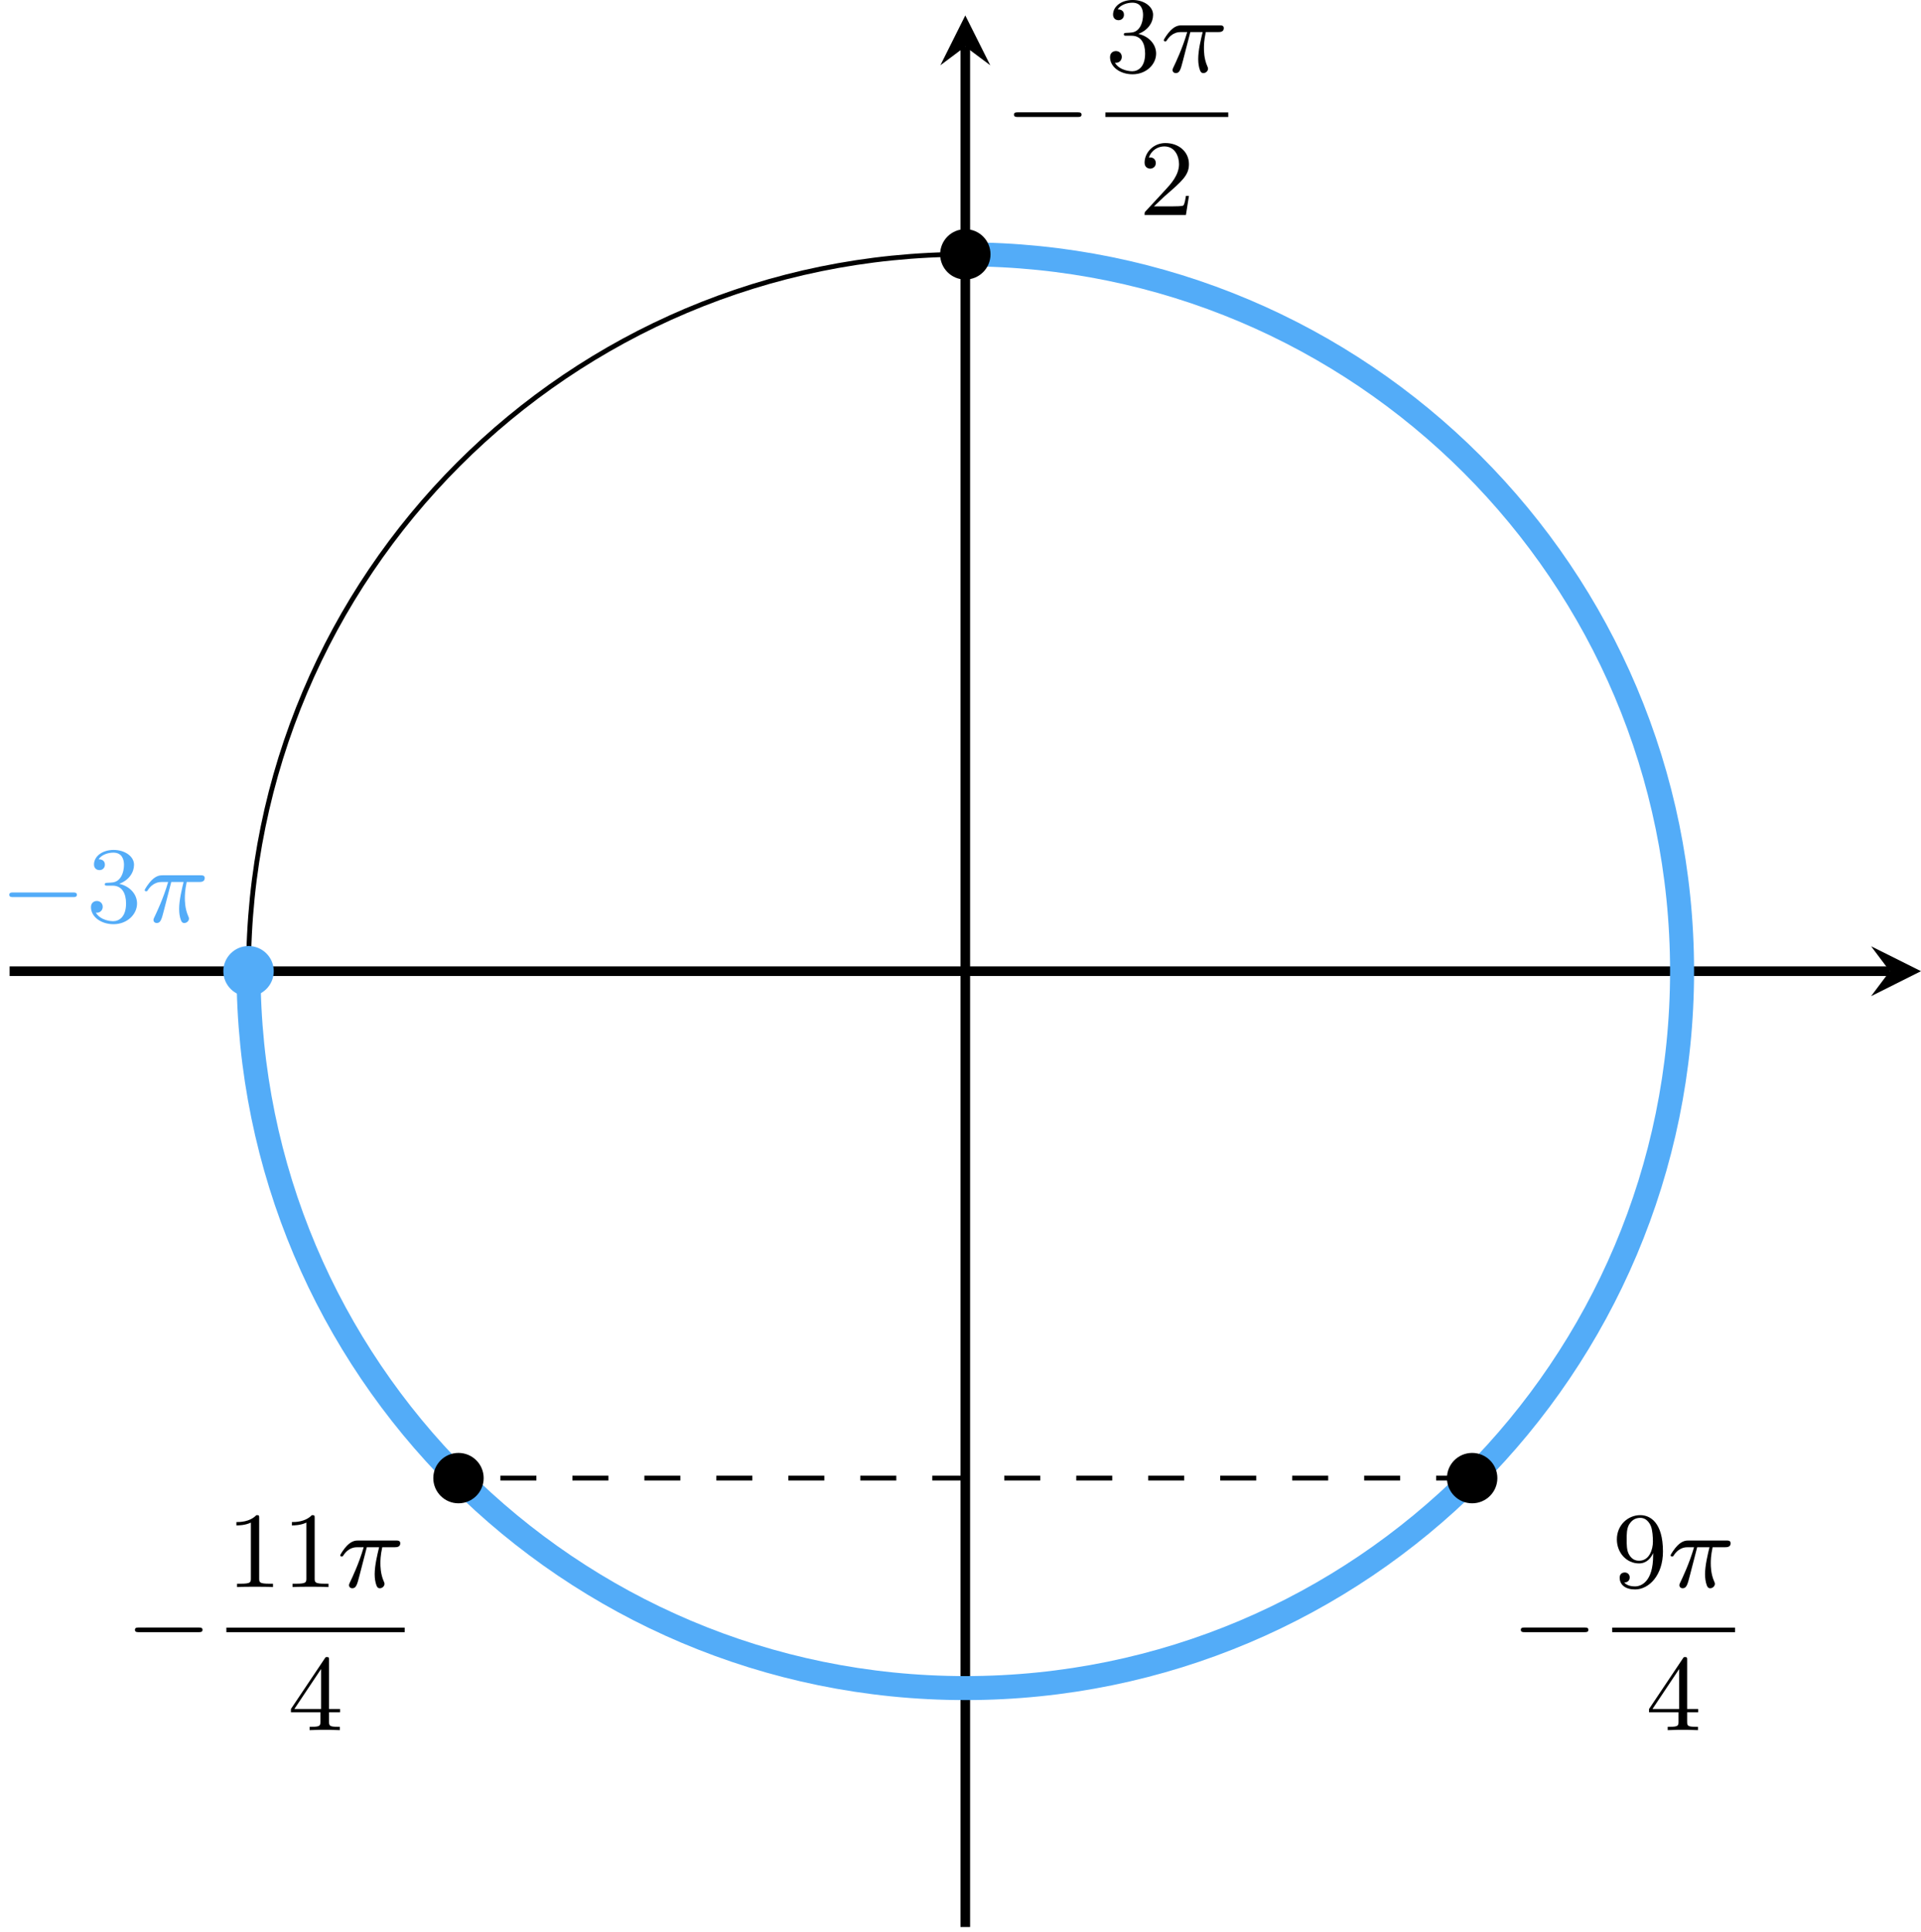 <?xml version='1.0' encoding='UTF-8'?>
<!-- This file was generated by dvisvgm 2.13.3 -->
<svg version='1.1' xmlns='http://www.w3.org/2000/svg' xmlns:xlink='http://www.w3.org/1999/xlink' width='319.08pt' height='320.834pt' viewBox='6.139 758.424 319.08 320.834'>
<defs>
<path id='g3-25' d='M2.448-3.309H3.47C3.335-2.744 3.102-1.811 3.102-1.067C3.102-1.004 3.102-.672 3.183-.35C3.273-.009 3.353 .099 3.533 .099C3.721 .099 3.918-.063 3.918-.269C3.918-.332 3.909-.359 3.856-.475C3.578-1.103 3.578-1.766 3.578-1.973C3.578-2.197 3.578-2.591 3.73-3.309H4.779C4.896-3.309 5.227-3.309 5.227-3.631C5.227-3.865 5.03-3.865 4.86-3.865H1.757C1.542-3.865 1.228-3.865 .807-3.443C.565-3.201 .242-2.708 .242-2.636C.242-2.537 .341-2.537 .368-2.537C.439-2.537 .457-2.555 .511-2.645C.95-3.309 1.497-3.309 1.677-3.309H2.188C1.802-1.955 1.184-.681 1.121-.547C1.058-.421 .968-.233 .968-.161C.968-.045 1.049 .099 1.246 .099C1.569 .099 1.65-.224 1.838-.95L2.448-3.309Z'/>
<path id='g6-49' d='M2.726-5.73C2.726-5.954 2.717-5.972 2.493-5.972C1.937-5.398 1.112-5.398 .834-5.398V-5.12C1.004-5.12 1.551-5.12 2.035-5.353V-.717C2.035-.386 2.008-.278 1.175-.278H.888V0C1.21-.027 2.008-.027 2.376-.027S3.551-.027 3.873 0V-.278H3.587C2.753-.278 2.726-.386 2.726-.717V-5.73Z'/>
<path id='g6-50' d='M4.142-1.587H3.891C3.873-1.47 3.802-.941 3.685-.798C3.631-.717 3.013-.717 2.833-.717H1.237L2.125-1.56C3.596-2.833 4.142-3.309 4.142-4.223C4.142-5.254 3.291-5.972 2.188-5.972C1.157-5.972 .457-5.156 .457-4.34C.457-3.891 .843-3.847 .924-3.847C1.121-3.847 1.39-3.99 1.39-4.313C1.39-4.582 1.201-4.779 .924-4.779C.879-4.779 .852-4.779 .816-4.77C1.031-5.407 1.605-5.694 2.089-5.694C3.004-5.694 3.318-4.842 3.318-4.223C3.318-3.309 2.627-2.564 2.197-2.098L.556-.323C.457-.224 .457-.206 .457 0H3.891L4.142-1.587Z'/>
<path id='g6-51' d='M2.735-3.156C3.569-3.47 3.963-4.125 3.963-4.743C3.963-5.434 3.201-5.972 2.268-5.972S.637-5.443 .637-4.761C.637-4.465 .834-4.295 1.094-4.295S1.542-4.483 1.542-4.743C1.542-5.057 1.327-5.192 1.022-5.192C1.255-5.568 1.802-5.747 2.242-5.747C2.986-5.747 3.129-5.156 3.129-4.734C3.129-4.465 3.075-4.035 2.851-3.694C2.573-3.291 2.26-3.273 2-3.255C1.775-3.237 1.757-3.237 1.686-3.237C1.605-3.228 1.533-3.219 1.533-3.12C1.533-3.004 1.605-3.004 1.757-3.004H2.179C2.959-3.004 3.3-2.376 3.3-1.524C3.3-.377 2.69-.054 2.233-.054C2.062-.054 1.193-.099 .789-.762C1.112-.717 1.363-.941 1.363-1.246C1.363-1.542 1.139-1.731 .879-1.731C.655-1.731 .386-1.596 .386-1.219C.386-.421 1.219 .197 2.26 .197C3.38 .197 4.214-.61 4.214-1.524C4.214-2.304 3.596-2.968 2.735-3.156Z'/>
<path id='g6-52' d='M.26-1.757V-1.479H2.708V-.708C2.708-.377 2.681-.278 2.008-.278H1.811V0C2.376-.027 3.004-.027 3.067-.027C3.111-.027 3.757-.027 4.322 0V-.278H4.125C3.452-.278 3.425-.377 3.425-.708V-1.479H4.34V-1.757H3.425V-5.828C3.425-6.007 3.425-6.07 3.255-6.07C3.147-6.07 3.138-6.061 3.058-5.936L.26-1.757ZM.547-1.757L2.762-5.075V-1.757H.547Z'/>
<path id='g6-57' d='M3.398-2.824V-2.627C3.398-.439 2.403-.054 1.892-.054C1.686-.054 1.228-.09 .995-.386H1.031C1.103-.368 1.453-.439 1.453-.798C1.453-1.031 1.291-1.21 1.04-1.21S.619-1.049 .619-.78C.619-.188 1.094 .197 1.901 .197C3.058 .197 4.214-.986 4.214-2.95C4.214-5.38 3.138-5.972 2.331-5.972C1.3-5.972 .386-5.138 .386-3.963C.386-2.824 1.21-1.964 2.224-1.964C2.878-1.964 3.237-2.439 3.398-2.824ZM2.242-2.188C2.098-2.188 1.659-2.188 1.372-2.744C1.201-3.084 1.201-3.524 1.201-3.954S1.201-4.833 1.39-5.174C1.659-5.631 2.008-5.747 2.331-5.747C2.941-5.747 3.183-5.129 3.219-5.039C3.344-4.707 3.38-4.16 3.38-3.775C3.38-3.12 3.084-2.188 2.242-2.188Z'/>
<path id='g2-0' d='M6.052-2.053C6.214-2.053 6.384-2.053 6.384-2.251C6.384-2.439 6.205-2.439 6.052-2.439H1.103C.95-2.439 .771-2.439 .771-2.251C.771-2.053 .941-2.053 1.103-2.053H6.052Z'/>
</defs>
<g id='page5' transform='matrix(2 0 0 2 0 0)'>
<path d='M3.867 459.859H160.019' stroke='#000' fill='none' stroke-width='.797'/>
<path d='M162.61 459.859L158.465 457.789L160.02 459.859L158.465 461.934'/>
<path d='M83.238 539.231V383.082' stroke='#000' fill='none' stroke-width='.797' stroke-miterlimit='10'/>
<path d='M83.238 380.493L81.168 384.633L83.238 383.082L85.312 384.633'/>
<path d='M142.766 459.859C142.766 426.984 116.117 400.332 83.238 400.332C50.363 400.332 23.711 426.984 23.711 459.859C23.711 492.738 50.363 519.391 83.238 519.391C116.117 519.391 142.766 492.738 142.766 459.859Z' stroke='#000' fill='none' stroke-width='.399' stroke-miterlimit='10'/>
<path d='M23.711 459.859C23.711 492.738 50.363 519.391 83.238 519.391C116.117 519.391 142.766 492.738 142.766 459.859C142.766 426.984 116.117 400.332 83.238 400.332' stroke='#53acf8' fill='none' stroke-width='1.993' stroke-miterlimit='10'/>
<path d='M25.805 459.859C25.805 458.707 24.867 457.77 23.711 457.77C22.555 457.77 21.617 458.707 21.617 459.859C21.617 461.016 22.555 461.953 23.711 461.953C24.867 461.953 25.805 461.016 25.805 459.859Z' fill='#53acf8'/>
<g fill='#53acf8' transform='matrix(1 0 0 1 -80.169 -4.1)'>
<use x='83.239' y='459.861' xlink:href='#g2-0'/>
<use x='90.407' y='459.861' xlink:href='#g6-51'/>
<use x='95.014' y='459.861' xlink:href='#g3-25'/>
</g>
<path d='M85.332 400.332C85.332 399.176 84.395 398.242 83.238 398.242C82.082 398.242 81.148 399.176 81.148 400.332C81.148 401.488 82.082 402.426 83.238 402.426C84.395 402.426 85.332 401.488 85.332 400.332Z'/>
<g transform='matrix(1 0 0 1 3.27 -68.879)'>
<use x='83.239' y='459.861' xlink:href='#g2-0'/>
<use x='91.602' y='454.062' xlink:href='#g6-51'/>
<use x='96.21' y='454.062' xlink:href='#g3-25'/>
</g>
<rect x='91.602' y='457.43' height='.379' width='10.204' transform='matrix(1 0 0 1 3.27 -68.879)'/>
<g transform='matrix(1 0 0 1 3.27 -68.879)'>
<use x='94.4' y='465.943' xlink:href='#g6-50'/>
</g>
<path d='M125.332 501.953H41.145' stroke='#000' fill='none' stroke-width='.399' stroke-miterlimit='10' stroke-dasharray='2.989 2.989'/>
<path d='M127.426 501.953C127.426 500.797 126.488 499.863 125.332 499.863C124.176 499.863 123.238 500.797 123.238 501.953C123.238 503.109 124.176 504.047 125.332 504.047C126.488 504.047 127.426 503.109 127.426 501.953Z'/>
<g transform='matrix(1 0 0 1 45.363 56.94)'>
<use x='83.239' y='459.861' xlink:href='#g2-0'/>
<use x='91.602' y='454.062' xlink:href='#g6-57'/>
<use x='96.21' y='454.062' xlink:href='#g3-25'/>
</g>
<rect x='91.602' y='457.43' height='.379' width='10.204' transform='matrix(1 0 0 1 45.363 56.94)'/>
<g transform='matrix(1 0 0 1 45.363 56.94)'>
<use x='94.4' y='465.943' xlink:href='#g6-52'/>
</g>
<path d='M43.238 501.953C43.238 500.797 42.301 499.863 41.145 499.863C39.992 499.863 39.055 500.797 39.055 501.953C39.055 503.109 39.992 504.047 41.145 504.047C42.301 504.047 43.238 503.109 43.238 501.953Z'/>
<g transform='matrix(1 0 0 1 -69.733 56.94)'>
<use x='83.239' y='459.861' xlink:href='#g2-0'/>
<use x='91.602' y='454.062' xlink:href='#g6-49'/>
<use x='96.21' y='454.062' xlink:href='#g6-49'/>
<use x='100.818' y='454.062' xlink:href='#g3-25'/>
</g>
<rect x='91.602' y='457.43' height='.379' width='14.811' transform='matrix(1 0 0 1 -69.733 56.94)'/>
<g transform='matrix(1 0 0 1 -69.733 56.94)'>
<use x='96.704' y='465.943' xlink:href='#g6-52'/>
</g>
</g>
</svg>